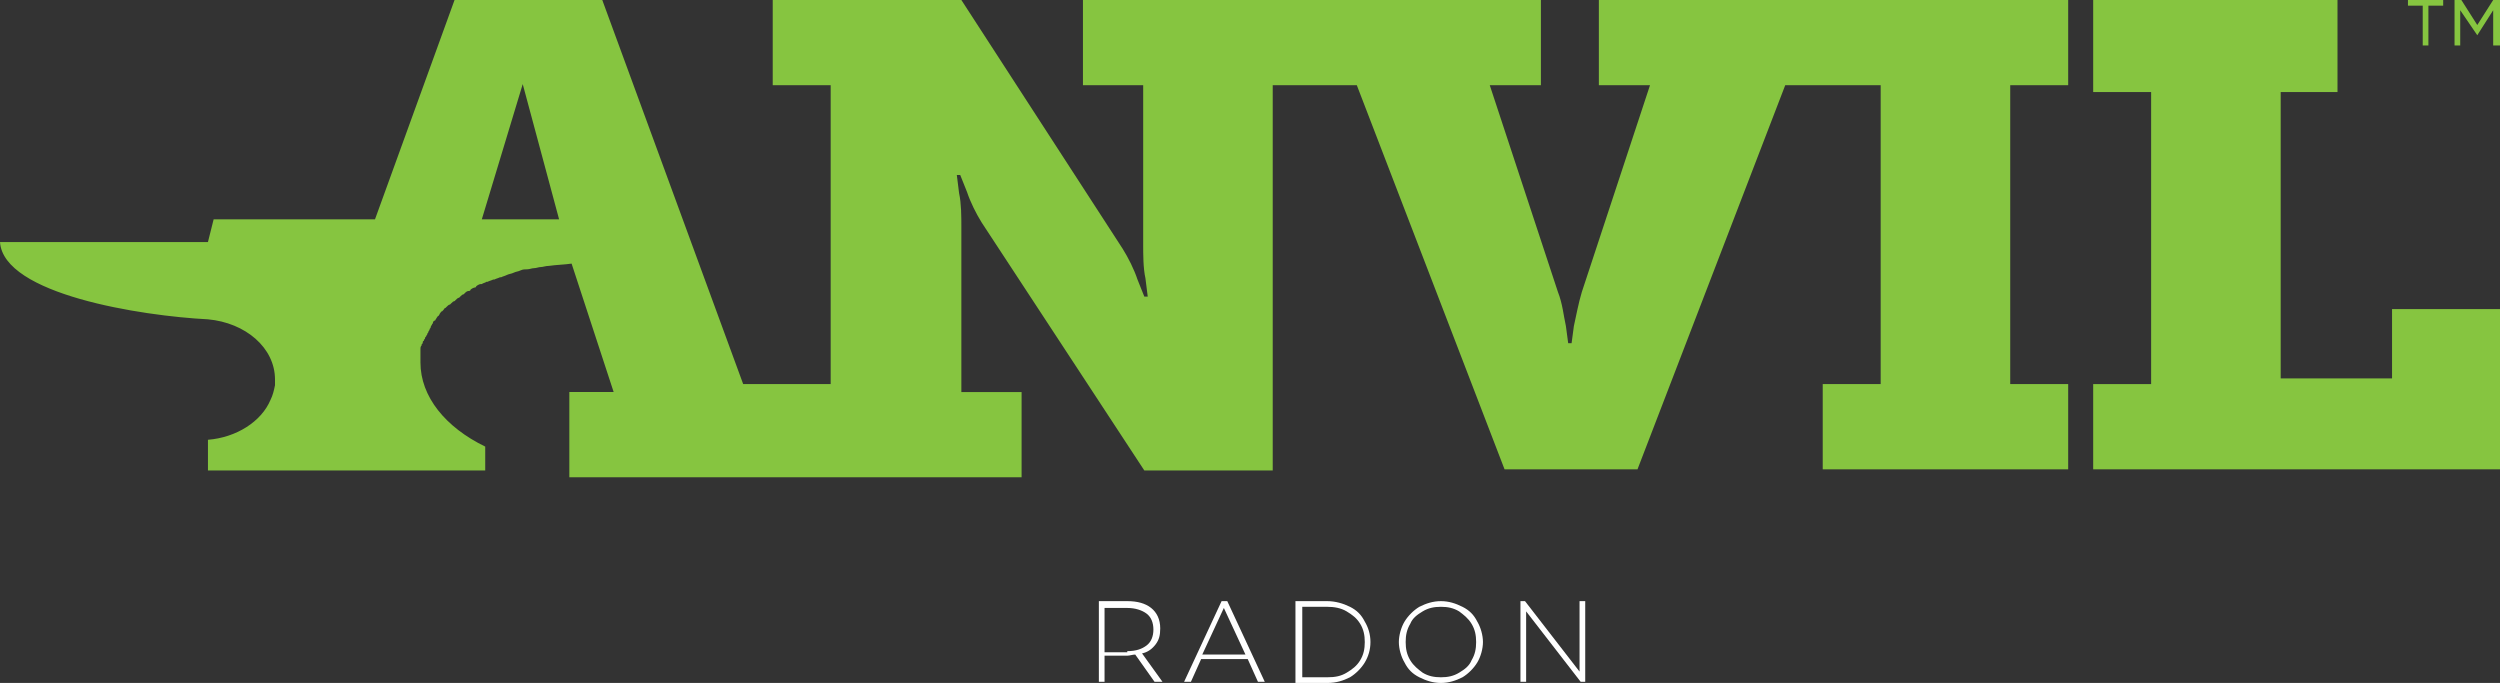 <svg xmlns="http://www.w3.org/2000/svg" xmlns:xlink="http://www.w3.org/1999/xlink" id="Layer_1" x="0px" y="0px" viewBox="0 0 220 60.1" style="enable-background:new 0 0 220 60.1;" xml:space="preserve"><rect x="0" y="0" width="220" height="60.1" fill="#333333" stroke="none"/><style type="text/css">	.st0{fill:#FFFFFF;}	.st1{fill-rule:evenodd;clip-rule:evenodd;fill:#86C540;}</style><g>	<g>		<path class="st0" d="M101.6,60l-1.7-2.4c-0.2,0-0.5,0.1-0.7,0.1h-2V60h-0.5v-7.1h2.5c0.9,0,1.6,0.2,2.1,0.6c0.5,0.4,0.8,1,0.8,1.8   c0,0.6-0.1,1-0.4,1.4s-0.7,0.7-1.2,0.8l1.8,2.5H101.6z M99.2,57.3c0.8,0,1.3-0.2,1.7-0.5c0.4-0.3,0.6-0.8,0.6-1.4   c0-0.6-0.2-1.1-0.6-1.4c-0.4-0.3-1-0.5-1.7-0.5h-2v3.9H99.2z"></path>		<path class="st0" d="M109.8,58h-4.1l-0.9,2h-0.6l3.3-7.1h0.5l3.3,7.1h-0.6L109.8,58z M109.6,57.6l-1.9-4.1l-1.9,4.1H109.6z"></path>		<path class="st0" d="M114,52.9h2.8c0.7,0,1.4,0.2,2,0.5c0.6,0.3,1,0.7,1.3,1.3c0.3,0.5,0.5,1.1,0.5,1.8s-0.2,1.3-0.5,1.8   c-0.3,0.5-0.8,1-1.3,1.3c-0.6,0.3-1.2,0.5-2,0.5H114V52.9z M116.8,59.6c0.7,0,1.2-0.1,1.7-0.4c0.5-0.3,0.9-0.6,1.2-1.1   c0.3-0.5,0.4-1,0.4-1.6s-0.1-1.1-0.4-1.6c-0.3-0.5-0.7-0.8-1.2-1.1c-0.5-0.3-1.1-0.4-1.7-0.4h-2.2v6.2H116.8z"></path>		<path class="st0" d="M124.9,59.6c-0.6-0.3-1-0.7-1.3-1.3c-0.3-0.5-0.5-1.2-0.5-1.8s0.2-1.3,0.5-1.8c0.3-0.5,0.8-1,1.3-1.3   c0.6-0.3,1.2-0.5,1.9-0.5c0.7,0,1.3,0.2,1.9,0.5c0.6,0.3,1,0.7,1.3,1.3c0.3,0.5,0.5,1.2,0.5,1.8s-0.2,1.3-0.5,1.8   c-0.3,0.5-0.8,1-1.3,1.3c-0.6,0.3-1.2,0.5-1.9,0.5C126.1,60.1,125.5,59.9,124.9,59.6z M128.4,59.2c0.5-0.3,0.9-0.6,1.1-1.1   c0.3-0.5,0.4-1,0.4-1.6s-0.1-1.1-0.4-1.6c-0.3-0.5-0.7-0.8-1.1-1.1c-0.5-0.3-1-0.4-1.6-0.4c-0.6,0-1.1,0.1-1.6,0.4   c-0.5,0.3-0.9,0.6-1.1,1.1c-0.3,0.5-0.4,1-0.4,1.6s0.1,1.1,0.4,1.6c0.3,0.5,0.7,0.8,1.1,1.1c0.5,0.3,1,0.4,1.6,0.4   C127.4,59.6,127.9,59.5,128.4,59.2z"></path>		<path class="st0" d="M139.5,52.9V60h-0.4l-4.8-6.2V60h-0.5v-7.1h0.4l4.8,6.2v-6.2H139.5z"></path>	</g>	<path class="st1" d="M160.3,0h-19.6v7.5h4.5l-6,18.2c-0.3,1-0.5,2.1-0.7,3l-0.2,1.5h-0.3l-0.2-1.5c-0.2-0.9-0.3-2-0.7-3l-6-18.2  h4.5V0h-18.5h-1.6H95.3v7.5h5.3v14c0,0.9,0,2.1,0.2,3l0.2,1.6h-0.3l-0.6-1.5c-0.3-0.9-0.8-1.9-1.3-2.7L84.6,0H68v7.5h5.1v26.3H68  h-2.6L53,0H40L33,19.3H18.8l-0.5,2L0,21.3c0.3,4.6,12.4,6.5,18.3,6.8c3.3,0.3,5.9,2.5,5.9,5.3c0,0.2,0,0.3,0,0.5  c-0.1,0.5-0.2,0.9-0.4,1.3c-0.8,1.9-3,3.3-5.5,3.5v2.6l0,0.1h5.5h18.9l0-0.1v-2c-3.5-1.7-5.7-4.4-5.7-7.4c0-0.2,0-0.3,0-0.5  c0-0.1,0-0.1,0-0.2c0-0.1,0-0.2,0-0.3c0-0.1,0-0.1,0-0.2c0-0.1,0-0.2,0.1-0.3c0-0.1,0-0.1,0.1-0.2c0-0.1,0-0.2,0.1-0.2  c0-0.1,0-0.1,0.1-0.2c0-0.1,0-0.1,0.1-0.2c0-0.1,0.1-0.1,0.1-0.2c0-0.1,0.1-0.1,0.1-0.2c0-0.1,0.1-0.1,0.1-0.2  c0-0.1,0.1-0.1,0.1-0.2c0-0.1,0.1-0.2,0.1-0.2c0-0.1,0.1-0.1,0.1-0.2c0-0.1,0.1-0.2,0.2-0.2c0-0.1,0.1-0.1,0.1-0.2  c0.1-0.1,0.1-0.2,0.2-0.2c0-0.1,0.1-0.1,0.1-0.2c0.1-0.1,0.1-0.2,0.2-0.2c0,0,0.1-0.1,0.1-0.1c0.1-0.1,0.1-0.2,0.2-0.2  c0,0,0.1-0.1,0.1-0.1c0.1-0.1,0.2-0.2,0.3-0.2c0,0,0.1-0.1,0.1-0.1c0.1-0.1,0.2-0.2,0.3-0.2c0,0,0.1-0.1,0.1-0.1  c0.1-0.1,0.2-0.2,0.3-0.2c0,0,0.1-0.1,0.1-0.1c0.1-0.1,0.2-0.2,0.3-0.2c0,0,0.1-0.1,0.1-0.1c0.1-0.1,0.2-0.2,0.4-0.2  c0,0,0.1,0,0.1-0.1c0.1-0.1,0.3-0.2,0.4-0.2c0,0,0.1,0,0.1-0.1c0.1-0.1,0.3-0.2,0.4-0.2c0,0,0.1,0,0.1,0c0.1-0.1,0.3-0.1,0.4-0.2  c0,0,0,0,0.1,0c0.2-0.1,0.3-0.1,0.5-0.2c0,0,0,0,0.1,0c0.2-0.1,0.3-0.1,0.5-0.2c0,0,0,0,0.1,0c0.2-0.1,0.3-0.1,0.5-0.2l0,0  c0.2-0.1,0.4-0.1,0.6-0.2c0,0,0,0,0,0c0.2-0.1,0.4-0.1,0.6-0.2l0,0c0.2-0.1,0.4-0.1,0.6-0.1c0,0,0,0,0,0c0.2,0,0.4-0.1,0.6-0.1  c0,0,0,0,0,0c0.2,0,0.4-0.1,0.6-0.1c0,0,0,0,0,0c0.2,0,0.4-0.1,0.7-0.1c0,0,0,0,0,0c0.7-0.1,1.3-0.1,2-0.2c0.1,0,0.3,0,0.4,0  c-0.1,0-0.3,0-0.4,0l3.7,11.3h-3.9v7.5H68h1.2h20.7v-7.5h-5.3V20c0-0.9,0-2.1-0.2-3l-0.2-1.6h0.3l0.6,1.5c0.3,0.9,0.8,1.9,1.3,2.7  l14.3,21.8H112V7.5h3.5h1.6h2.3l13,33.8h11.7l13-33.8h3.3h0.6h4.5v26.3h-5.1v7.5h21.6v-7.5h-5.1V7.5h5.1V0h-21H160.3z M42.4,19.3  L46,7.4l3.2,11.9H42.4z"></path>	<polygon class="st1" points="210.5,27.2 210.5,33.3 200.7,33.3 200.7,8.1 205.7,8.1 205.7,0 184.2,0 184.2,8.1 189.3,8.1   189.3,33.8 184.2,33.8 184.2,41.3 220,41.3 220,27.2  "></polygon>	<path class="st1" d="M213.8,4h-0.6V0.5h-1.3V0h3.1v0.5h-1.3V4z M218,3.1L218,3.1l-1.5-2.2V4H216V0h0.6l1.4,2.2l1.4-2.2h0.6v4h-0.6  V0.9L218,3.1z"></path></g></svg>